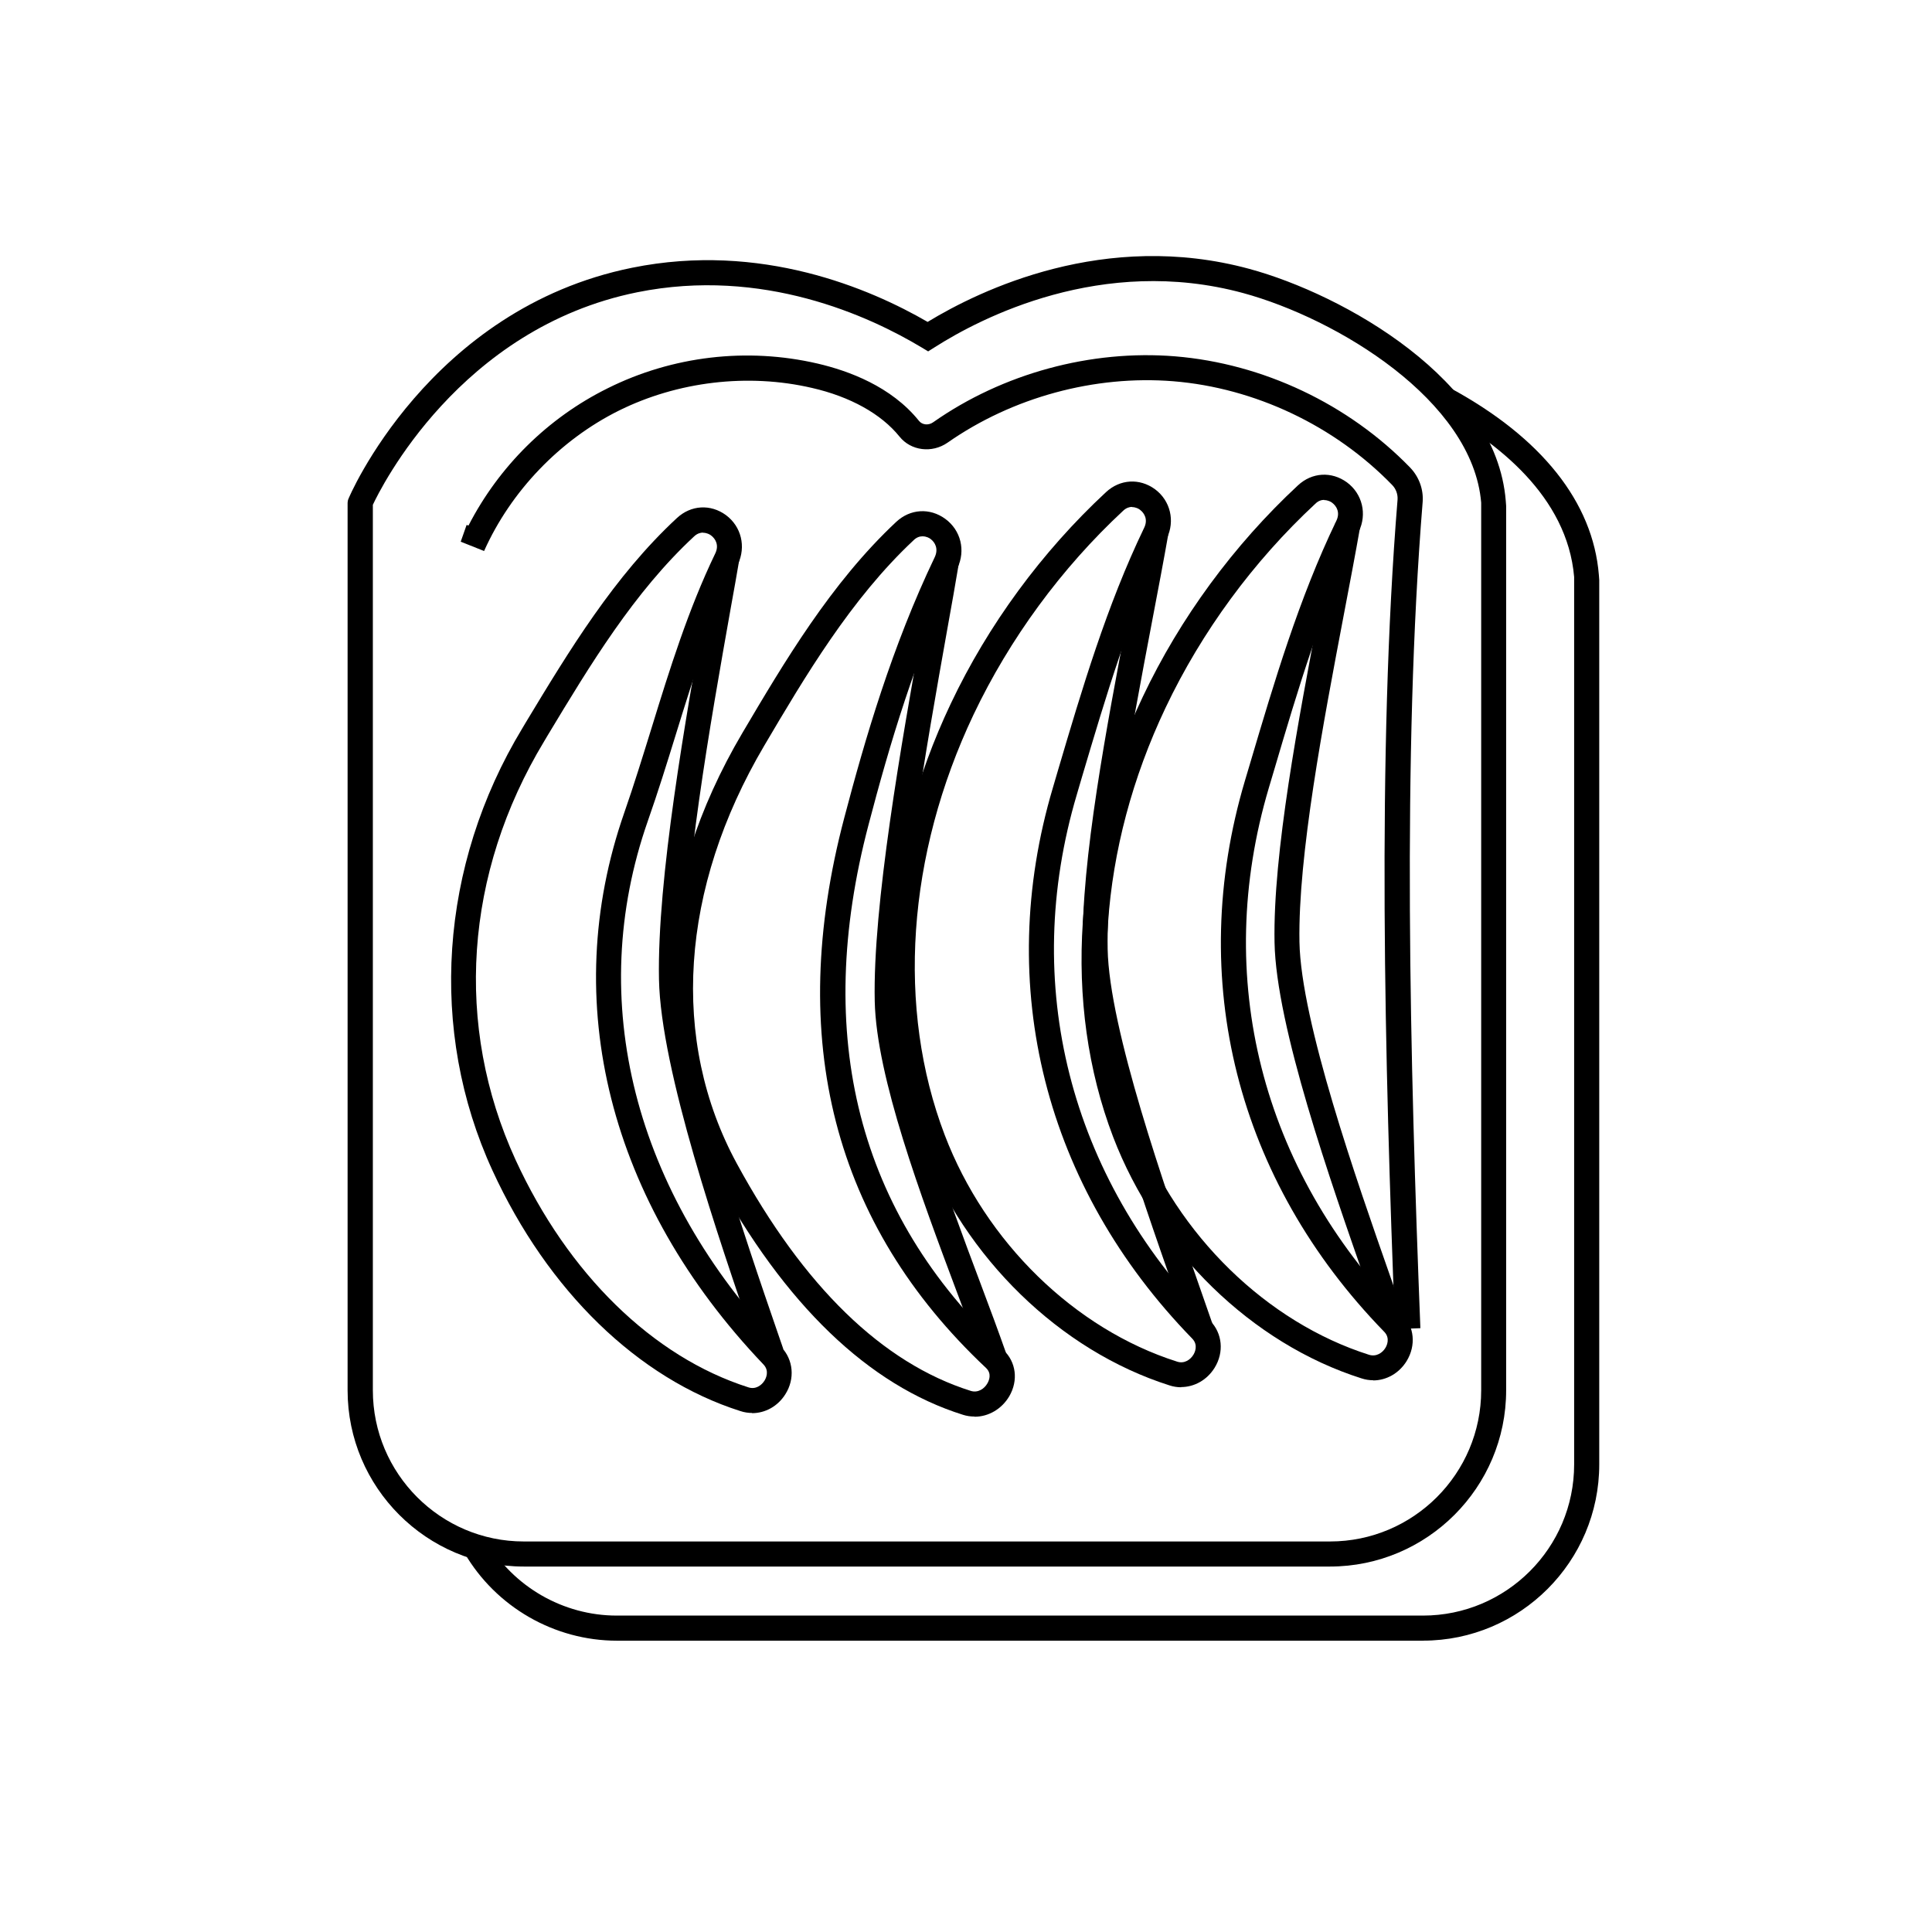 <?xml version="1.0" encoding="UTF-8"?>
<!-- Uploaded to: ICON Repo, www.svgrepo.com, Generator: ICON Repo Mixer Tools -->
<svg fill="#000000" width="800px" height="800px" version="1.1" viewBox="144 144 512 512" xmlns="http://www.w3.org/2000/svg">
 <g>
  <path d="m521.16 578.8h-213.66c-16.574 0-32.043-8.918-40.406-23.227l5.742-3.375c7.152 12.293 20.402 19.949 34.613 19.949h213.66c22.066 0 40.055-17.938 40.055-40.055v-235.18c-1.812-21.41-20.504-35.82-35.922-44.184l3.176-5.844c24.133 13.098 37.734 30.23 39.297 49.473l0.102 1.359v234.37c0 25.746-20.957 46.703-46.703 46.703z"/>
  <path d="m496.48 559.15h-213.66c-25.746 0-46.703-20.957-46.703-46.703v-234.22-0.855s0-0.453 0.102-0.855c0.051-0.453 21.41-50.684 75.32-61.566 34.109-6.902 63.078 5.543 78.293 14.359 14.008-8.516 47.004-24.434 85.246-14.055 24.887 6.75 65.395 29.422 67.965 61.465l0.102 1.359v234.37c0 25.746-20.957 46.703-46.703 46.703zm-253.67-281.38v234.68c0 22.066 17.938 40.055 40.004 40.055h213.66c22.066 0 40.055-17.938 40.055-40.055v-235.23c-2.266-27.156-38.289-48.82-63.129-55.57-37.383-10.125-69.574 6.648-81.668 14.359l-1.762 1.109-1.762-1.059c-13.855-8.312-42.066-21.312-75.32-14.609-47.156 9.523-68.066 52.043-70.078 56.324z"/>
  <path d="m343.32 518.45c-1.008 0-2.066-0.152-3.125-0.504-27.105-8.613-51.035-31.84-65.695-63.781-17.027-37.031-14.055-80.812 7.91-117.14l0.957-1.613c11.488-19.043 23.426-38.742 40.004-54.109 3.727-3.477 8.918-3.777 13-0.805 4.082 3.023 5.391 8.363 3.176 13.047-6.953 14.41-11.789 30.078-16.473 45.191-2.316 7.508-4.734 15.266-7.406 22.871-16.625 47.559-3.68 98.344 35.367 139.36 3.223 3.375 3.68 8.414 1.109 12.496-2.016 3.223-5.34 5.039-8.867 5.039zm-13-233.31c-0.707 0-1.562 0.25-2.367 1.008-15.922 14.762-27.559 34.059-38.793 52.699l-0.957 1.613c-21.109 34.965-23.879 75.371-7.559 110.94 13.906 30.23 36.375 52.195 61.668 60.254 1.965 0.656 3.527-0.555 4.281-1.762 0.352-0.555 1.41-2.57-0.301-4.332-40.859-42.875-54.312-96.125-36.879-146.11 2.621-7.508 4.988-15.215 7.305-22.672 4.734-15.367 9.672-31.234 16.828-46.098 1.059-2.168 0.102-3.879-1.109-4.785-0.301-0.25-1.109-0.707-2.117-0.707z"/>
  <path d="m345.29 503.73-1.512-4.383c-9.219-26.852-24.688-71.793-25.141-95.824-0.504-26.551 7.004-68.82 12.496-99.703 0.805-4.434 1.512-8.664 2.215-12.543l6.551 1.16c-0.656 3.879-1.41 8.113-2.215 12.543-5.441 30.633-12.848 72.547-12.395 98.395 0.402 22.973 16.273 69.023 24.789 93.758l1.512 4.383-6.297 2.168z"/>
  <path d="m402.21 519.4c-1.008 0-2.016-0.152-2.973-0.453-25.09-7.859-47.258-29.172-65.848-63.379-18.844-34.711-16.172-77.484 7.356-117.34 10.984-18.59 23.426-39.699 40.758-55.922 3.727-3.477 8.918-3.777 13-0.805 4.133 3.023 5.441 8.363 3.223 13.047-11.082 23.227-18.137 47.359-23.527 67.914-14.812 56.176-2.82 103.08 35.719 139.3 3.375 3.176 3.981 8.062 1.562 12.242-2.016 3.426-5.543 5.441-9.168 5.441zm-13.754-233.27c-0.707 0-1.562 0.25-2.367 1.059-16.625 15.566-28.816 36.223-39.551 54.41-22.32 37.836-24.988 78.191-7.254 110.79 17.734 32.598 38.594 52.852 61.969 60.207 1.914 0.605 3.629-0.555 4.434-2.016 0.402-0.707 1.211-2.519-0.352-4.031-40.457-38.039-53.102-87.109-37.586-145.85 5.492-20.859 12.645-45.395 23.98-69.074 1.008-2.168 0.102-3.879-1.109-4.785-0.301-0.25-1.109-0.707-2.117-0.707z"/>
  <path d="m404.28 504.64c-1.812-5.238-4.133-11.488-6.699-18.238-9.523-25.391-21.312-56.93-21.766-77.031-0.555-25.293 7.055-68.266 12.645-99.652 1.109-6.398 2.168-12.293 3.074-17.434l6.551 1.109c-0.855 5.188-1.914 11.082-3.074 17.531-5.543 31.137-13.098 73.758-12.543 98.344 0.402 18.941 12.496 51.238 21.363 74.816 2.57 6.801 4.887 13.098 6.75 18.391l-6.297 2.168z"/>
  <path d="m457.03 511.64c-1.008 0-2.066-0.152-3.125-0.504-29.02-9.219-54.211-33.754-65.797-64.035-13.453-35.266-10.578-77.789 7.859-116.63 9.875-20.859 24.133-40.254 41.109-56.023 3.727-3.477 8.918-3.777 13-0.805 4.082 3.023 5.391 8.414 3.125 13.047-9.723 20.102-16.172 42.066-22.469 63.227l-1.359 4.637c-14.914 50.23-2.016 101.06 35.316 139.45 3.273 3.324 3.727 8.363 1.211 12.445-2.016 3.273-5.391 5.141-8.918 5.141zm-13-233.31c-0.707 0-1.562 0.25-2.367 1.008-16.375 15.215-30.078 33.906-39.648 54.008-17.684 37.281-20.453 77.891-7.656 111.44 10.832 28.414 34.461 51.438 61.566 60.055 1.965 0.656 3.578-0.555 4.332-1.812 0.352-0.555 1.359-2.57-0.301-4.281-39.094-40.152-52.547-93.406-36.93-146l1.359-4.637c6.348-21.461 12.898-43.629 22.824-64.234 1.059-2.168 0.102-3.879-1.109-4.785-0.301-0.25-1.109-0.707-2.117-0.707z"/>
  <path d="m459.05 496.88c-1.109-3.176-2.367-6.801-3.777-10.781-9.523-27.207-23.93-68.316-24.336-90.484-0.453-23.578 6.398-59.297 11.84-88.016 1.613-8.414 3.125-16.273 4.281-23.176l6.551 1.16c-1.211 6.902-2.719 14.812-4.332 23.277-5.391 28.414-12.141 63.73-11.738 86.656 0.402 21.109 15.164 63.227 23.98 88.418 1.41 3.981 2.672 7.656 3.777 10.832l-6.297 2.168z"/>
  <path d="m507.91 509.78c-1.008 0-2.066-0.152-3.125-0.504-29.02-9.219-54.211-33.754-65.797-63.984-13.453-35.266-10.578-77.789 7.859-116.63 9.875-20.859 24.133-40.254 41.109-56.023 3.727-3.477 8.918-3.777 13-0.805 4.082 3.023 5.391 8.414 3.125 13.047-9.672 20.102-16.172 42.02-22.418 63.176l-1.41 4.734c-14.914 50.23-2.016 101.06 35.316 139.45 3.273 3.324 3.727 8.312 1.211 12.445-2.016 3.273-5.391 5.141-8.918 5.141zm-13-233.31c-0.707 0-1.562 0.25-2.367 1.059-16.375 15.215-30.078 33.855-39.648 54.008-17.684 37.23-20.453 77.891-7.656 111.44 10.832 28.414 34.461 51.438 61.566 60.055 1.965 0.605 3.578-0.555 4.332-1.812 0.352-0.555 1.359-2.57-0.301-4.281-39.094-40.152-52.547-93.406-36.93-146l1.41-4.734c6.348-21.41 12.898-43.578 22.824-64.184 1.059-2.168 0.102-3.879-1.109-4.785-0.301-0.25-1.109-0.707-2.117-0.707z"/>
  <path d="m509.88 495.02c-1.109-3.176-2.367-6.801-3.777-10.781-9.523-27.207-23.93-68.316-24.336-90.484-0.453-23.578 6.398-59.297 11.84-88.016 1.613-8.414 3.125-16.273 4.281-23.176l6.551 1.16c-1.211 6.902-2.719 14.812-4.332 23.277-5.391 28.414-12.141 63.73-11.738 86.656 0.402 21.109 15.164 63.227 23.98 88.367 1.41 3.981 2.672 7.656 3.777 10.832l-6.297 2.168z"/>
  <path d="m513.71 496.18c-2.769-70.836-4.836-152.35 0.656-219.76 0.102-1.41-0.402-2.871-1.461-3.93-15.215-15.668-36.324-25.695-57.988-27.457-20.809-1.664-42.57 4.231-59.801 16.273-4.133 2.871-9.723 2.168-12.746-1.613-4.836-5.996-13.047-10.578-23.227-12.898-16.93-3.93-35.57-1.715-51.188 6.047-15.566 7.758-28.566 21.312-35.668 37.18l-6.195-2.469 1.562-4.434 0.504 0.152c8.062-15.668 21.008-28.516 36.879-36.375 17.18-8.566 36.93-10.883 55.621-6.551 8.211 1.914 19.547 6.047 26.902 15.215 0.855 1.059 2.519 1.211 3.727 0.352 18.438-12.949 41.816-19.297 64.137-17.48 23.277 1.914 45.949 12.645 62.27 29.473 2.367 2.469 3.578 5.793 3.324 9.117-5.441 67.109-3.375 148.32-0.605 218.96l-6.648 0.25z"/>
 </g>
</svg>